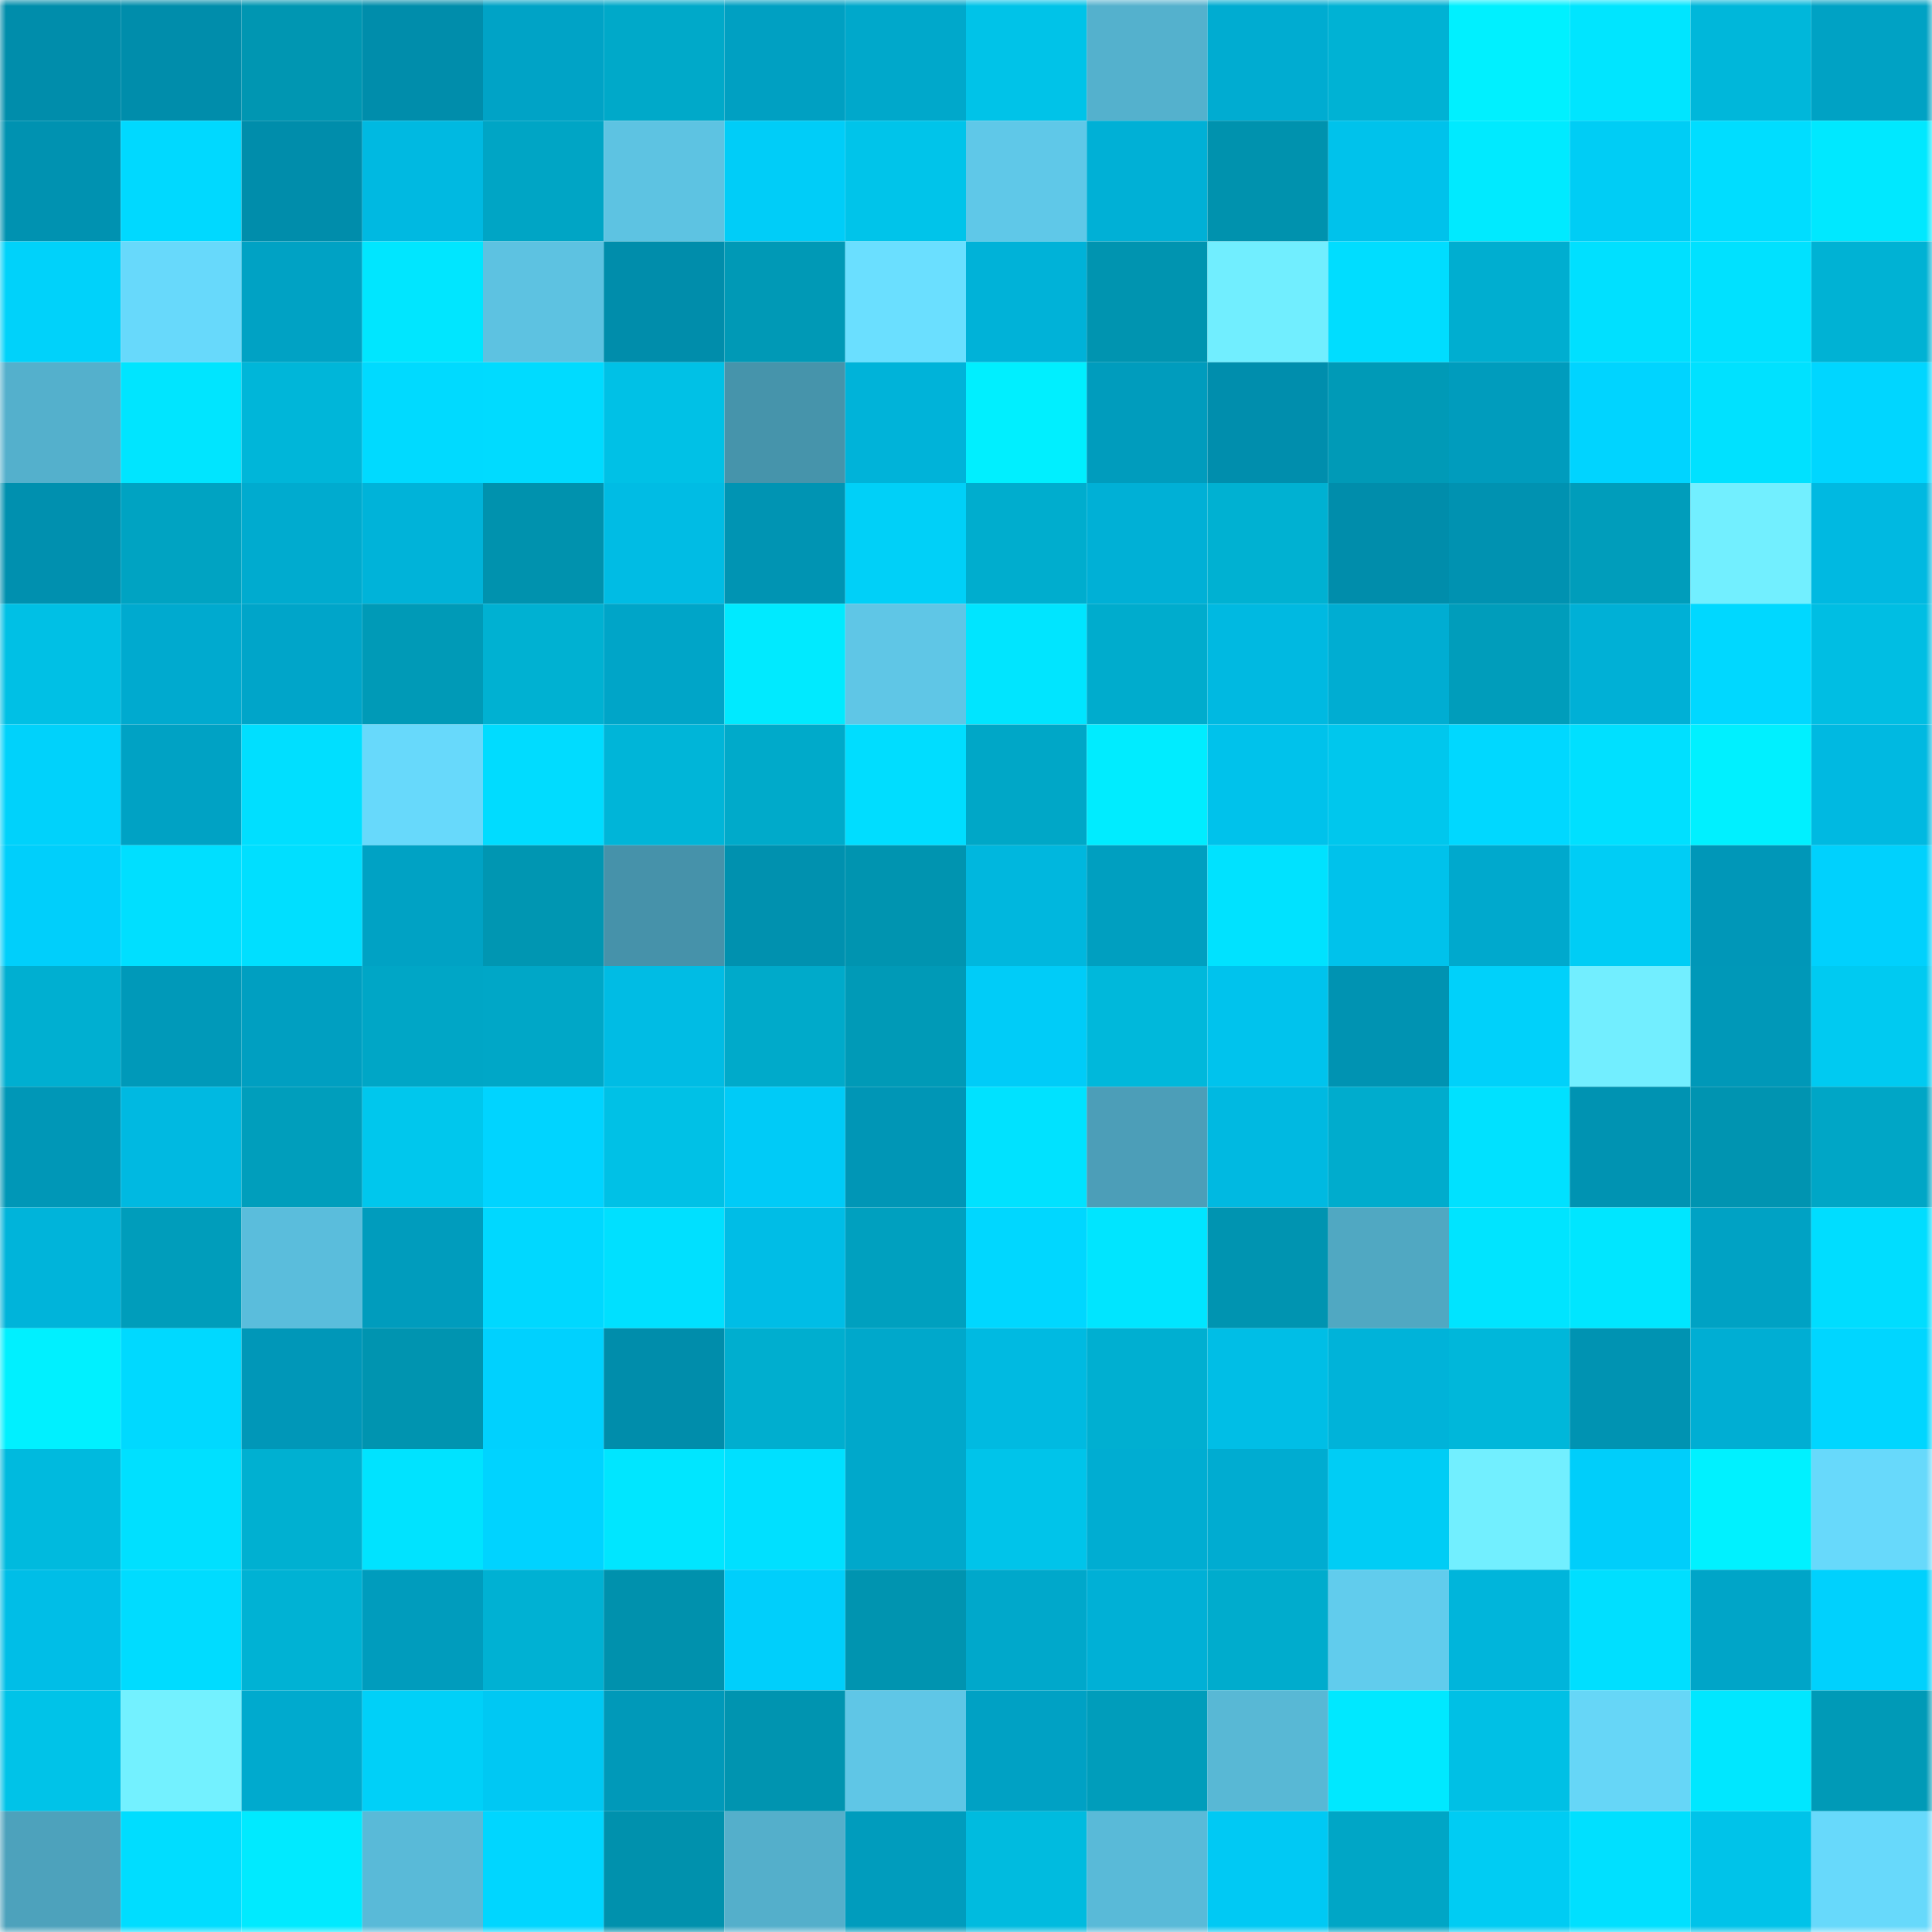 <svg viewBox="0 0 160 160" fill="none" role="img" xmlns="http://www.w3.org/2000/svg" width="240" height="240" name="ens%2C91528.eth"><mask id="258911404" mask-type="alpha" maskUnits="userSpaceOnUse" x="0" y="0" width="160" height="160"><rect width="160" height="160" fill="#FFFFFF"></rect></mask><g mask="url(#258911404)"><rect x="0" y="0" width="10" height="10" fill="#008dab"></rect><rect x="10" y="0" width="10" height="10" fill="#008dab"></rect><rect x="20" y="0" width="10" height="10" fill="#0096b2"></rect><rect x="30" y="0" width="10" height="10" fill="#008dab"></rect><rect x="40" y="0" width="10" height="10" fill="#00a3c6"></rect><rect x="50" y="0" width="10" height="10" fill="#00a9c9"></rect><rect x="60" y="0" width="10" height="10" fill="#00a0c2"></rect><rect x="70" y="0" width="10" height="10" fill="#00a8cb"></rect><rect x="80" y="0" width="10" height="10" fill="#00c3e8"></rect><rect x="90" y="0" width="10" height="10" fill="#54b1cd"></rect><rect x="100" y="0" width="10" height="10" fill="#00acd1"></rect><rect x="110" y="0" width="10" height="10" fill="#00b2d4"></rect><rect x="120" y="0" width="10" height="10" fill="#00f0ff"></rect><rect x="130" y="0" width="10" height="10" fill="#00e5ff"></rect><rect x="140" y="0" width="10" height="10" fill="#00b7da"></rect><rect x="150" y="0" width="10" height="10" fill="#00a2c4"></rect><rect x="0" y="10" width="10" height="10" fill="#0092b1"></rect><rect x="10" y="10" width="10" height="10" fill="#00d9ff"></rect><rect x="20" y="10" width="10" height="10" fill="#008dab"></rect><rect x="30" y="10" width="10" height="10" fill="#00b9e1"></rect><rect x="40" y="10" width="10" height="10" fill="#00a5c5"></rect><rect x="50" y="10" width="10" height="10" fill="#5dc3e2"></rect><rect x="60" y="10" width="10" height="10" fill="#00cdf8"></rect><rect x="70" y="10" width="10" height="10" fill="#00c4ea"></rect><rect x="80" y="10" width="10" height="10" fill="#5fc8e8"></rect><rect x="90" y="10" width="10" height="10" fill="#00b0d6"></rect><rect x="100" y="10" width="10" height="10" fill="#0092ae"></rect><rect x="110" y="10" width="10" height="10" fill="#00c2eb"></rect><rect x="120" y="10" width="10" height="10" fill="#00eaff"></rect><rect x="130" y="10" width="10" height="10" fill="#00cdf5"></rect><rect x="140" y="10" width="10" height="10" fill="#00ddff"></rect><rect x="150" y="10" width="10" height="10" fill="#00e8ff"></rect><rect x="0" y="20" width="10" height="10" fill="#00d2fa"></rect><rect x="10" y="20" width="10" height="10" fill="#67d9fb"></rect><rect x="20" y="20" width="10" height="10" fill="#00a2c4"></rect><rect x="30" y="20" width="10" height="10" fill="#00e6ff"></rect><rect x="40" y="20" width="10" height="10" fill="#5dc2e1"></rect><rect x="50" y="20" width="10" height="10" fill="#008dab"></rect><rect x="60" y="20" width="10" height="10" fill="#0099b6"></rect><rect x="70" y="20" width="10" height="10" fill="#6adfff"></rect><rect x="80" y="20" width="10" height="10" fill="#00b2d8"></rect><rect x="90" y="20" width="10" height="10" fill="#0094b0"></rect><rect x="100" y="20" width="10" height="10" fill="#71eeff"></rect><rect x="110" y="20" width="10" height="10" fill="#00ddff"></rect><rect x="120" y="20" width="10" height="10" fill="#00aed0"></rect><rect x="130" y="20" width="10" height="10" fill="#00e0ff"></rect><rect x="140" y="20" width="10" height="10" fill="#00e1ff"></rect><rect x="150" y="20" width="10" height="10" fill="#00b2d4"></rect><rect x="0" y="30" width="10" height="10" fill="#54b0cc"></rect><rect x="10" y="30" width="10" height="10" fill="#00e5ff"></rect><rect x="20" y="30" width="10" height="10" fill="#00b6d9"></rect><rect x="30" y="30" width="10" height="10" fill="#00daff"></rect><rect x="40" y="30" width="10" height="10" fill="#00dbff"></rect><rect x="50" y="30" width="10" height="10" fill="#00c1e6"></rect><rect x="60" y="30" width="10" height="10" fill="#4694ab"></rect><rect x="70" y="30" width="10" height="10" fill="#00b3d9"></rect><rect x="80" y="30" width="10" height="10" fill="#00efff"></rect><rect x="90" y="30" width="10" height="10" fill="#009cbd"></rect><rect x="100" y="30" width="10" height="10" fill="#008ead"></rect><rect x="110" y="30" width="10" height="10" fill="#009ab7"></rect><rect x="120" y="30" width="10" height="10" fill="#009cbd"></rect><rect x="130" y="30" width="10" height="10" fill="#00d4ff"></rect><rect x="140" y="30" width="10" height="10" fill="#00e1ff"></rect><rect x="150" y="30" width="10" height="10" fill="#00d6ff"></rect><rect x="0" y="40" width="10" height="10" fill="#0090af"></rect><rect x="10" y="40" width="10" height="10" fill="#00a3c2"></rect><rect x="20" y="40" width="10" height="10" fill="#00abcf"></rect><rect x="30" y="40" width="10" height="10" fill="#00b3d9"></rect><rect x="40" y="40" width="10" height="10" fill="#0092ae"></rect><rect x="50" y="40" width="10" height="10" fill="#00bce4"></rect><rect x="60" y="40" width="10" height="10" fill="#0094b3"></rect><rect x="70" y="40" width="10" height="10" fill="#00d0f8"></rect><rect x="80" y="40" width="10" height="10" fill="#00adce"></rect><rect x="90" y="40" width="10" height="10" fill="#00b0d6"></rect><rect x="100" y="40" width="10" height="10" fill="#00b1d2"></rect><rect x="110" y="40" width="10" height="10" fill="#008dab"></rect><rect x="120" y="40" width="10" height="10" fill="#0092b1"></rect><rect x="130" y="40" width="10" height="10" fill="#009dbb"></rect><rect x="140" y="40" width="10" height="10" fill="#72efff"></rect><rect x="150" y="40" width="10" height="10" fill="#00b9e1"></rect><rect x="0" y="50" width="10" height="10" fill="#00c0e5"></rect><rect x="10" y="50" width="10" height="10" fill="#00aacf"></rect><rect x="20" y="50" width="10" height="10" fill="#00a5c9"></rect><rect x="30" y="50" width="10" height="10" fill="#009ab7"></rect><rect x="40" y="50" width="10" height="10" fill="#00b1d2"></rect><rect x="50" y="50" width="10" height="10" fill="#00a5c8"></rect><rect x="60" y="50" width="10" height="10" fill="#00eaff"></rect><rect x="70" y="50" width="10" height="10" fill="#5fc6e6"></rect><rect x="80" y="50" width="10" height="10" fill="#00e5ff"></rect><rect x="90" y="50" width="10" height="10" fill="#00accd"></rect><rect x="100" y="50" width="10" height="10" fill="#00b9e1"></rect><rect x="110" y="50" width="10" height="10" fill="#00add2"></rect><rect x="120" y="50" width="10" height="10" fill="#009dbb"></rect><rect x="130" y="50" width="10" height="10" fill="#00b0d6"></rect><rect x="140" y="50" width="10" height="10" fill="#00d8ff"></rect><rect x="150" y="50" width="10" height="10" fill="#00bee3"></rect><rect x="0" y="60" width="10" height="10" fill="#00d2fb"></rect><rect x="10" y="60" width="10" height="10" fill="#00a2c4"></rect><rect x="20" y="60" width="10" height="10" fill="#00dfff"></rect><rect x="30" y="60" width="10" height="10" fill="#67d9fb"></rect><rect x="40" y="60" width="10" height="10" fill="#00dcff"></rect><rect x="50" y="60" width="10" height="10" fill="#00b5d8"></rect><rect x="60" y="60" width="10" height="10" fill="#00aaca"></rect><rect x="70" y="60" width="10" height="10" fill="#00ddff"></rect><rect x="80" y="60" width="10" height="10" fill="#00a7c7"></rect><rect x="90" y="60" width="10" height="10" fill="#00ecff"></rect><rect x="100" y="60" width="10" height="10" fill="#00c2eb"></rect><rect x="110" y="60" width="10" height="10" fill="#00c7ed"></rect><rect x="120" y="60" width="10" height="10" fill="#00d8ff"></rect><rect x="130" y="60" width="10" height="10" fill="#00e0ff"></rect><rect x="140" y="60" width="10" height="10" fill="#00f0ff"></rect><rect x="150" y="60" width="10" height="10" fill="#00b9e1"></rect><rect x="0" y="70" width="10" height="10" fill="#00cffb"></rect><rect x="10" y="70" width="10" height="10" fill="#00dfff"></rect><rect x="20" y="70" width="10" height="10" fill="#00dfff"></rect><rect x="30" y="70" width="10" height="10" fill="#00a2c4"></rect><rect x="40" y="70" width="10" height="10" fill="#0096b2"></rect><rect x="50" y="70" width="10" height="10" fill="#4692aa"></rect><rect x="60" y="70" width="10" height="10" fill="#0091af"></rect><rect x="70" y="70" width="10" height="10" fill="#0094b0"></rect><rect x="80" y="70" width="10" height="10" fill="#00b7de"></rect><rect x="90" y="70" width="10" height="10" fill="#009fc0"></rect><rect x="100" y="70" width="10" height="10" fill="#00e2ff"></rect><rect x="110" y="70" width="10" height="10" fill="#00c2eb"></rect><rect x="120" y="70" width="10" height="10" fill="#00a9cd"></rect><rect x="130" y="70" width="10" height="10" fill="#00cdf5"></rect><rect x="140" y="70" width="10" height="10" fill="#0097b8"></rect><rect x="150" y="70" width="10" height="10" fill="#00d1fd"></rect><rect x="0" y="80" width="10" height="10" fill="#00afd1"></rect><rect x="10" y="80" width="10" height="10" fill="#0099b9"></rect><rect x="20" y="80" width="10" height="10" fill="#009fc1"></rect><rect x="30" y="80" width="10" height="10" fill="#00a6c6"></rect><rect x="40" y="80" width="10" height="10" fill="#00a7c7"></rect><rect x="50" y="80" width="10" height="10" fill="#00bce4"></rect><rect x="60" y="80" width="10" height="10" fill="#00aaca"></rect><rect x="70" y="80" width="10" height="10" fill="#009ab7"></rect><rect x="80" y="80" width="10" height="10" fill="#00ccf8"></rect><rect x="90" y="80" width="10" height="10" fill="#00b8db"></rect><rect x="100" y="80" width="10" height="10" fill="#00c3ed"></rect><rect x="110" y="80" width="10" height="10" fill="#0093b2"></rect><rect x="120" y="80" width="10" height="10" fill="#00d1fa"></rect><rect x="130" y="80" width="10" height="10" fill="#72eeff"></rect><rect x="140" y="80" width="10" height="10" fill="#0098b8"></rect><rect x="150" y="80" width="10" height="10" fill="#00caf1"></rect><rect x="0" y="90" width="10" height="10" fill="#0097b7"></rect><rect x="10" y="90" width="10" height="10" fill="#00b9e1"></rect><rect x="20" y="90" width="10" height="10" fill="#009ebc"></rect><rect x="30" y="90" width="10" height="10" fill="#00c7ed"></rect><rect x="40" y="90" width="10" height="10" fill="#00d4ff"></rect><rect x="50" y="90" width="10" height="10" fill="#00c1e6"></rect><rect x="60" y="90" width="10" height="10" fill="#00cbf7"></rect><rect x="70" y="90" width="10" height="10" fill="#0096b6"></rect><rect x="80" y="90" width="10" height="10" fill="#00e2ff"></rect><rect x="90" y="90" width="10" height="10" fill="#4c9eb8"></rect><rect x="100" y="90" width="10" height="10" fill="#00b9e1"></rect><rect x="110" y="90" width="10" height="10" fill="#00accd"></rect><rect x="120" y="90" width="10" height="10" fill="#00e1ff"></rect><rect x="130" y="90" width="10" height="10" fill="#0093b2"></rect><rect x="140" y="90" width="10" height="10" fill="#0094b1"></rect><rect x="150" y="90" width="10" height="10" fill="#00a6c6"></rect><rect x="0" y="100" width="10" height="10" fill="#00b4da"></rect><rect x="10" y="100" width="10" height="10" fill="#009dbb"></rect><rect x="20" y="100" width="10" height="10" fill="#5abddc"></rect><rect x="30" y="100" width="10" height="10" fill="#009cbd"></rect><rect x="40" y="100" width="10" height="10" fill="#00d8ff"></rect><rect x="50" y="100" width="10" height="10" fill="#00e0ff"></rect><rect x="60" y="100" width="10" height="10" fill="#00bde6"></rect><rect x="70" y="100" width="10" height="10" fill="#00a0bf"></rect><rect x="80" y="100" width="10" height="10" fill="#00d7ff"></rect><rect x="90" y="100" width="10" height="10" fill="#00e5ff"></rect><rect x="100" y="100" width="10" height="10" fill="#0094b1"></rect><rect x="110" y="100" width="10" height="10" fill="#50a8c2"></rect><rect x="120" y="100" width="10" height="10" fill="#00e4ff"></rect><rect x="130" y="100" width="10" height="10" fill="#00e6ff"></rect><rect x="140" y="100" width="10" height="10" fill="#00a2c4"></rect><rect x="150" y="100" width="10" height="10" fill="#00ddff"></rect><rect x="0" y="110" width="10" height="10" fill="#00f0ff"></rect><rect x="10" y="110" width="10" height="10" fill="#00d9ff"></rect><rect x="20" y="110" width="10" height="10" fill="#0097b8"></rect><rect x="30" y="110" width="10" height="10" fill="#0094b0"></rect><rect x="40" y="110" width="10" height="10" fill="#00d1fe"></rect><rect x="50" y="110" width="10" height="10" fill="#008dab"></rect><rect x="60" y="110" width="10" height="10" fill="#00aecf"></rect><rect x="70" y="110" width="10" height="10" fill="#00a8cb"></rect><rect x="80" y="110" width="10" height="10" fill="#00bae1"></rect><rect x="90" y="110" width="10" height="10" fill="#00afd1"></rect><rect x="100" y="110" width="10" height="10" fill="#00bee6"></rect><rect x="110" y="110" width="10" height="10" fill="#00b3d9"></rect><rect x="120" y="110" width="10" height="10" fill="#00b7da"></rect><rect x="130" y="110" width="10" height="10" fill="#0093b2"></rect><rect x="140" y="110" width="10" height="10" fill="#00aed3"></rect><rect x="150" y="110" width="10" height="10" fill="#00d6ff"></rect><rect x="0" y="120" width="10" height="10" fill="#00bade"></rect><rect x="10" y="120" width="10" height="10" fill="#00e0ff"></rect><rect x="20" y="120" width="10" height="10" fill="#00b0d1"></rect><rect x="30" y="120" width="10" height="10" fill="#00e3ff"></rect><rect x="40" y="120" width="10" height="10" fill="#00d3ff"></rect><rect x="50" y="120" width="10" height="10" fill="#00e6ff"></rect><rect x="60" y="120" width="10" height="10" fill="#00e0ff"></rect><rect x="70" y="120" width="10" height="10" fill="#00a8cb"></rect><rect x="80" y="120" width="10" height="10" fill="#00c4ea"></rect><rect x="90" y="120" width="10" height="10" fill="#00add2"></rect><rect x="100" y="120" width="10" height="10" fill="#00acd1"></rect><rect x="110" y="120" width="10" height="10" fill="#00cdf5"></rect><rect x="120" y="120" width="10" height="10" fill="#72efff"></rect><rect x="130" y="120" width="10" height="10" fill="#00cefa"></rect><rect x="140" y="120" width="10" height="10" fill="#00f1ff"></rect><rect x="150" y="120" width="10" height="10" fill="#67d9fb"></rect><rect x="0" y="130" width="10" height="10" fill="#00bee7"></rect><rect x="10" y="130" width="10" height="10" fill="#00dcff"></rect><rect x="20" y="130" width="10" height="10" fill="#00b2d4"></rect><rect x="30" y="130" width="10" height="10" fill="#009cbd"></rect><rect x="40" y="130" width="10" height="10" fill="#00b1d3"></rect><rect x="50" y="130" width="10" height="10" fill="#0091ad"></rect><rect x="60" y="130" width="10" height="10" fill="#00cffb"></rect><rect x="70" y="130" width="10" height="10" fill="#0094b0"></rect><rect x="80" y="130" width="10" height="10" fill="#00a8cb"></rect><rect x="90" y="130" width="10" height="10" fill="#00b0d6"></rect><rect x="100" y="130" width="10" height="10" fill="#00accd"></rect><rect x="110" y="130" width="10" height="10" fill="#61cced"></rect><rect x="120" y="130" width="10" height="10" fill="#00b5db"></rect><rect x="130" y="130" width="10" height="10" fill="#00dfff"></rect><rect x="140" y="130" width="10" height="10" fill="#00a5c8"></rect><rect x="150" y="130" width="10" height="10" fill="#00d1fd"></rect><rect x="0" y="140" width="10" height="10" fill="#00c3e8"></rect><rect x="10" y="140" width="10" height="10" fill="#73f1ff"></rect><rect x="20" y="140" width="10" height="10" fill="#00aace"></rect><rect x="30" y="140" width="10" height="10" fill="#00d0f8"></rect><rect x="40" y="140" width="10" height="10" fill="#00c8f3"></rect><rect x="50" y="140" width="10" height="10" fill="#0099b9"></rect><rect x="60" y="140" width="10" height="10" fill="#0094b0"></rect><rect x="70" y="140" width="10" height="10" fill="#5fc6e6"></rect><rect x="80" y="140" width="10" height="10" fill="#00a1c4"></rect><rect x="90" y="140" width="10" height="10" fill="#009dbb"></rect><rect x="100" y="140" width="10" height="10" fill="#58b8d5"></rect><rect x="110" y="140" width="10" height="10" fill="#00e8ff"></rect><rect x="120" y="140" width="10" height="10" fill="#00c0e5"></rect><rect x="130" y="140" width="10" height="10" fill="#66d6f7"></rect><rect x="140" y="140" width="10" height="10" fill="#00e7ff"></rect><rect x="150" y="140" width="10" height="10" fill="#009ab7"></rect><rect x="0" y="150" width="10" height="10" fill="#4da2bc"></rect><rect x="10" y="150" width="10" height="10" fill="#00ddff"></rect><rect x="20" y="150" width="10" height="10" fill="#00eaff"></rect><rect x="30" y="150" width="10" height="10" fill="#59bad8"></rect><rect x="40" y="150" width="10" height="10" fill="#00d6ff"></rect><rect x="50" y="150" width="10" height="10" fill="#0091ad"></rect><rect x="60" y="150" width="10" height="10" fill="#54afcb"></rect><rect x="70" y="150" width="10" height="10" fill="#009cbd"></rect><rect x="80" y="150" width="10" height="10" fill="#00bbdf"></rect><rect x="90" y="150" width="10" height="10" fill="#59bad8"></rect><rect x="100" y="150" width="10" height="10" fill="#00c9f4"></rect><rect x="110" y="150" width="10" height="10" fill="#00a6c6"></rect><rect x="120" y="150" width="10" height="10" fill="#00ccf3"></rect><rect x="130" y="150" width="10" height="10" fill="#00e0ff"></rect><rect x="140" y="150" width="10" height="10" fill="#00c3e9"></rect><rect x="150" y="150" width="10" height="10" fill="#67d9fb"></rect></g></svg>